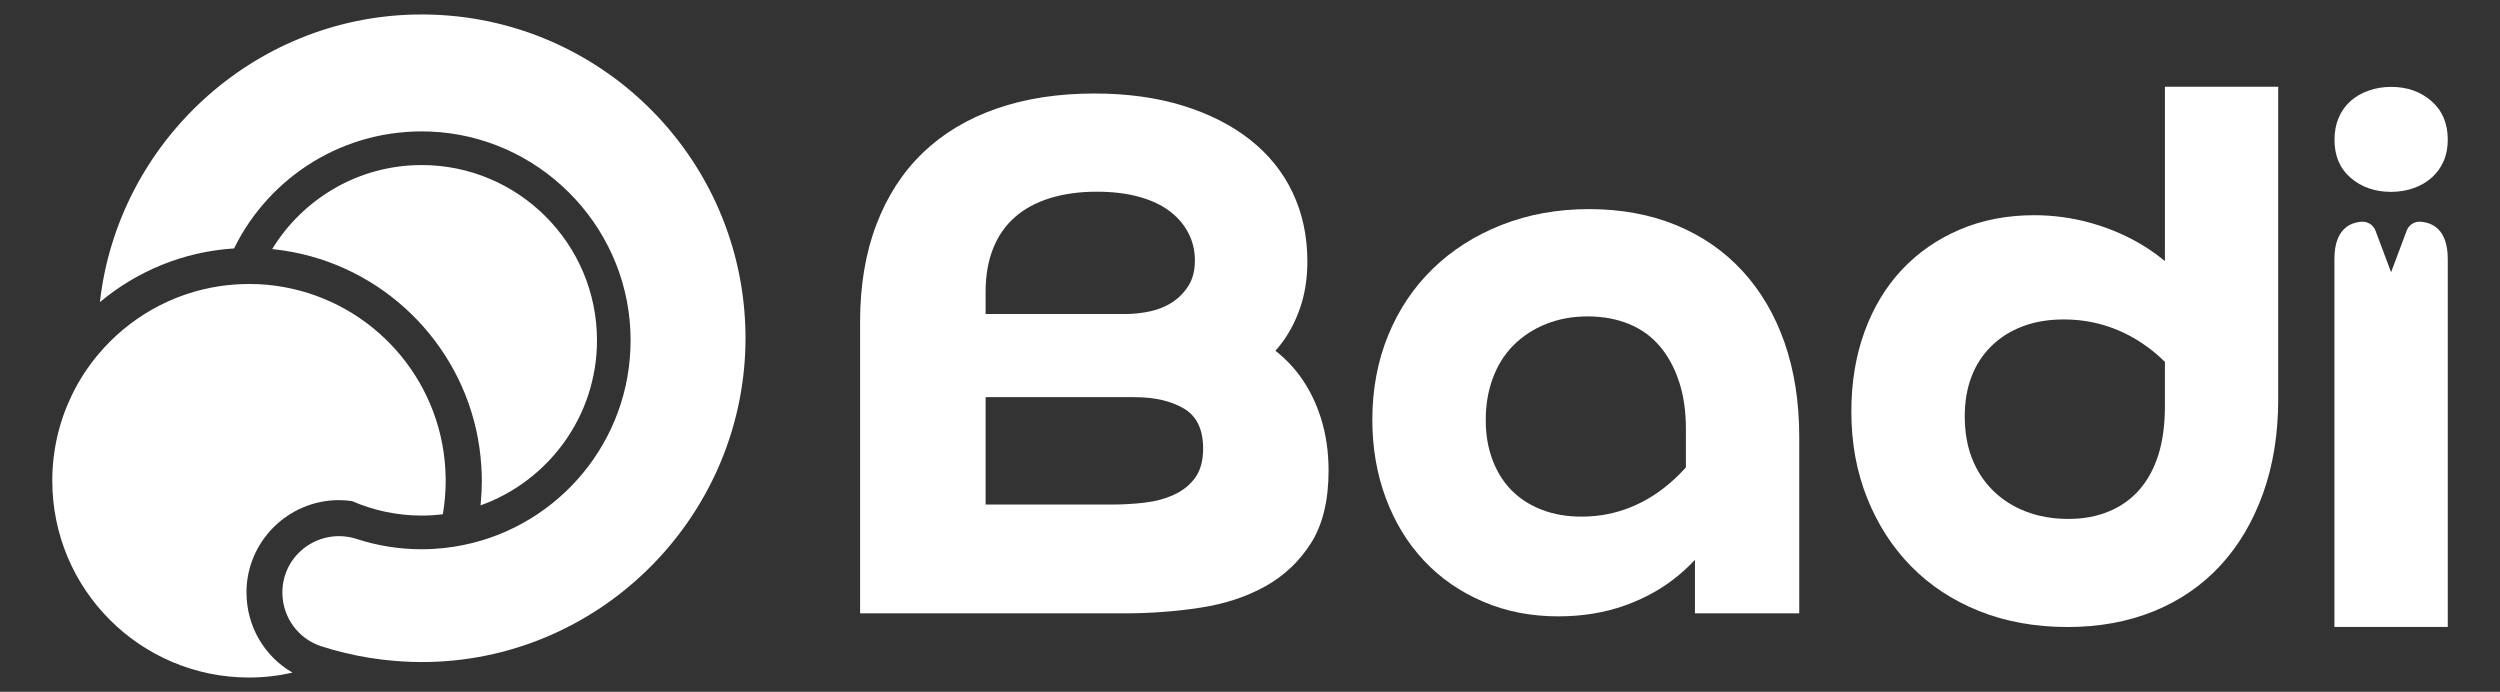 <?xml version="1.0" encoding="UTF-8"?>
<svg id="Layer_1" xmlns="http://www.w3.org/2000/svg" version="1.1" viewBox="0 0 433.64 120">
  <rect x="0" y="0" width="433.64" height="120" fill="#333333" stroke="none"/>
  <!-- Generator: Adobe Illustrator 29.0.0, SVG Export Plug-In . SVG Version: 2.1.0 Build 186)  -->
  <defs>
    <style>
      .st0 {
        fill: #fff;
      }
    </style>
  </defs>
  <path class="st0" d="M42.75,102.77c0-8.83,7.21-16.02,16.06-16.02.76,0,1.51.06,2.26.17,3.7,1.61,7.78,2.51,12.07,2.51,1.24,0,2.46-.08,3.67-.23.02-.14.05-.27.07-.41.28-1.77.43-3.58.43-5.42,0-.18-.01-.36-.01-.54-.25-16.02-11.54-29.35-26.6-32.74-1.92-.43-3.9-.71-5.92-.8-.14,0-.28,0-.42,0-.39,0-.78-.03-1.17-.03-1.71,0-3.39.13-5.03.37-8.44,1.25-15.87,5.59-21.11,11.83-1.79,2.13-3.33,4.49-4.56,7.02-2.19,4.51-3.42,9.56-3.42,14.91,0,18.85,15.28,34.13,34.13,34.13,2.59,0,5.11-.3,7.54-.85-4.88-2.81-7.98-8.04-7.98-13.87v-.02ZM72.07,2.52c-28.29.53-51.63,22.31-54.74,49.88,6.39-5.34,14.45-8.75,23.27-9.31,6.09-12.42,19.08-20.85,33.98-20.27,18.67.72,33.89,15.83,34.76,34.49.82,17.68-11.04,32.72-27.26,36.84-2.22.56-4.52.93-6.88,1.06-.68.04-1.37.06-2.06.06-3.92,0-7.69-.62-11.22-1.77-6.38-2.08-12.94,2.57-12.94,9.28h0c0,4.22,2.69,7.99,6.7,9.3,1.32.43,2.67.81,4.04,1.14,2.9.71,5.88,1.19,8.94,1.43,1.91.15,3.83.22,5.79.17,30.5-.69,55.05-26.01,54.86-56.52-.2-31.2-25.85-56.37-57.24-55.78ZM83.33,87.67c11.77-4.2,20.22-15.45,20.22-28.64,0-16.76-13.64-30.4-30.4-30.4-10.97,0-20.59,5.84-25.94,14.57.15,0,.29.03.44.05,2.14.24,4.22.64,6.25,1.2,16.31,4.49,28.52,18.97,29.59,36.42.05.83.09,1.66.09,2.5,0,1.31-.07,2.6-.19,3.88-.01.14-.03.28-.04.42h-.02Z"/>
  <g>
    <g>
      <path class="st0" d="M205.15,18.32c4.54,1.4,8.43,3.36,11.66,5.9,3.23,2.54,5.7,5.59,7.4,9.17,1.7,3.58,2.56,7.56,2.56,11.93,0,2.62-.33,5.03-.98,7.21-.66,2.19-1.57,4.17-2.75,5.96s-2.64,3.39-4.39,4.78c-1.75,1.4-3.76,2.58-6.03,3.54l-.92-10.48c2.88.7,5.48,1.79,7.8,3.28,2.31,1.49,4.28,3.32,5.9,5.5,1.62,2.19,2.86,4.67,3.74,7.47.87,2.8,1.31,5.81,1.31,9.04,0,5.16-1.01,9.33-3.01,12.52-2.01,3.19-4.65,5.7-7.93,7.54-3.28,1.83-7.06,3.08-11.34,3.73-4.28.66-8.69.98-13.24.98h-45.74v-50.59c0-6.29.94-11.9,2.82-16.84,1.88-4.93,4.56-9.09,8.06-12.45,3.49-3.36,7.75-5.92,12.78-7.67,5.02-1.75,10.68-2.62,16.97-2.62,5.68,0,10.79.7,15.33,2.1h0ZM192.7,87.52c2.01,0,3.95-.11,5.83-.33s3.58-.68,5.11-1.38,2.75-1.68,3.67-2.95c.92-1.26,1.38-2.95,1.38-5.05,0-3.32-1.11-5.64-3.34-6.95s-5.09-1.97-8.58-1.97h-35.91v-14.42h34.21c1.48,0,2.95-.15,4.39-.46,1.44-.31,2.73-.83,3.87-1.57,1.13-.74,2.07-1.7,2.82-2.88.74-1.18,1.11-2.64,1.11-4.39s-.39-3.36-1.18-4.85c-.79-1.48-1.9-2.75-3.34-3.8s-3.21-1.86-5.31-2.42c-2.1-.57-4.5-.85-7.21-.85-2.97,0-5.66.37-8.06,1.11s-4.44,1.83-6.09,3.28c-1.66,1.44-2.93,3.26-3.8,5.44-.87,2.19-1.31,4.68-1.31,7.47v36.96h21.75-.01Z"/>
      <path class="st0" d="M301.34,82.67c-.61,3.32-1.79,6.44-3.54,9.37s-3.95,5.5-6.62,7.73c-2.67,2.23-5.77,3.98-9.3,5.24-3.54,1.27-7.4,1.9-11.6,1.9-4.72,0-9.07-.85-13.04-2.56-3.98-1.7-7.38-4.06-10.22-7.08-2.84-3.01-5.05-6.62-6.62-10.81-1.57-4.19-2.36-8.74-2.36-13.63,0-5.33.92-10.22,2.75-14.68s4.41-8.3,7.73-11.53c3.32-3.23,7.29-5.77,11.93-7.6,4.63-1.83,9.7-2.75,15.2-2.75s10.51.92,15.01,2.75c4.5,1.84,8.34,4.48,11.53,7.93s5.64,7.6,7.34,12.45c1.7,4.85,2.56,10.33,2.56,16.45v30.54h-18.09v-15.86l-1.57-2.75v-13.37c0-3.06-.39-5.79-1.18-8.19-.79-2.4-1.9-4.46-3.34-6.16s-3.23-2.99-5.37-3.87c-2.14-.87-4.52-1.31-7.14-1.31s-5.03.44-7.21,1.31c-2.19.87-4.06,2.1-5.64,3.67s-2.77,3.47-3.6,5.7c-.83,2.23-1.24,4.65-1.24,7.27s.39,4.85,1.18,6.95,1.9,3.87,3.34,5.31c1.44,1.44,3.19,2.56,5.24,3.34,2.05.79,4.34,1.18,6.88,1.18,2.97,0,5.81-.54,8.52-1.64,2.71-1.09,5.22-2.71,7.54-4.85,2.31-2.14,4.39-4.72,6.22-7.73s3.41-6.49,4.72-10.42v17.69h0Z"/>
      <path class="st0" d="M395.17,15.05v54.13c0,6.03-.87,11.49-2.62,16.38s-4.22,9.07-7.4,12.52c-3.19,3.45-7.03,6.09-11.53,7.93-4.5,1.83-9.5,2.75-15.01,2.75s-10.68-.92-15.27-2.75c-4.59-1.84-8.52-4.41-11.79-7.73-3.28-3.32-5.83-7.27-7.67-11.86-1.84-4.59-2.75-9.59-2.75-15.01,0-5.07.76-9.7,2.29-13.89s3.69-7.77,6.49-10.75c2.8-2.97,6.14-5.29,10.03-6.95,3.89-1.66,8.19-2.49,12.91-2.49,3.23,0,6.38.42,9.44,1.24,3.06.83,5.9,1.99,8.52,3.47,2.62,1.49,4.98,3.3,7.08,5.44,2.1,2.14,3.84,4.57,5.24,7.27l-1.31,16.91c-2.62-5.24-6.01-9.26-10.16-12.06-4.15-2.79-8.71-4.19-13.69-4.19-2.62,0-4.98.39-7.08,1.18s-3.91,1.92-5.44,3.41-2.69,3.26-3.47,5.31c-.79,2.05-1.18,4.35-1.18,6.88,0,2.71.41,5.13,1.24,7.27s2.03,4,3.6,5.57,3.47,2.8,5.7,3.67c2.23.87,4.7,1.31,7.4,1.31s4.98-.44,7.08-1.31c2.1-.87,3.87-2.14,5.31-3.8s2.53-3.69,3.28-6.09c.74-2.4,1.11-5.18,1.11-8.32V15.05h19.66,0Z"/>
      <path class="st0" d="M421.76,17.54c1.88,1.66,2.82,3.89,2.82,6.68,0,1.4-.24,2.64-.72,3.74-.48,1.09-1.16,2.03-2.03,2.82-.87.79-1.92,1.4-3.14,1.84s-2.54.66-3.93.66c-2.8,0-5.13-.81-7.01-2.42-1.88-1.62-2.82-3.82-2.82-6.62,0-1.4.24-2.66.72-3.8.48-1.13,1.16-2.1,2.03-2.88.87-.79,1.92-1.4,3.15-1.83,1.22-.44,2.53-.66,3.93-.66,2.8,0,5.13.83,7.01,2.49v-.02Z"/>
    </g>
    <path class="st0" d="M419.84,38.46c-1.05-.07-2.01.55-2.38,1.54l-2.71,7.22-2.71-7.22c-.37-.98-1.34-1.6-2.38-1.54-1.95.12-4.74,1.22-4.74,6.46v63.83h19.66v-63.83c0-5.24-2.79-6.33-4.74-6.46h0Z"/>
  </g>
</svg>